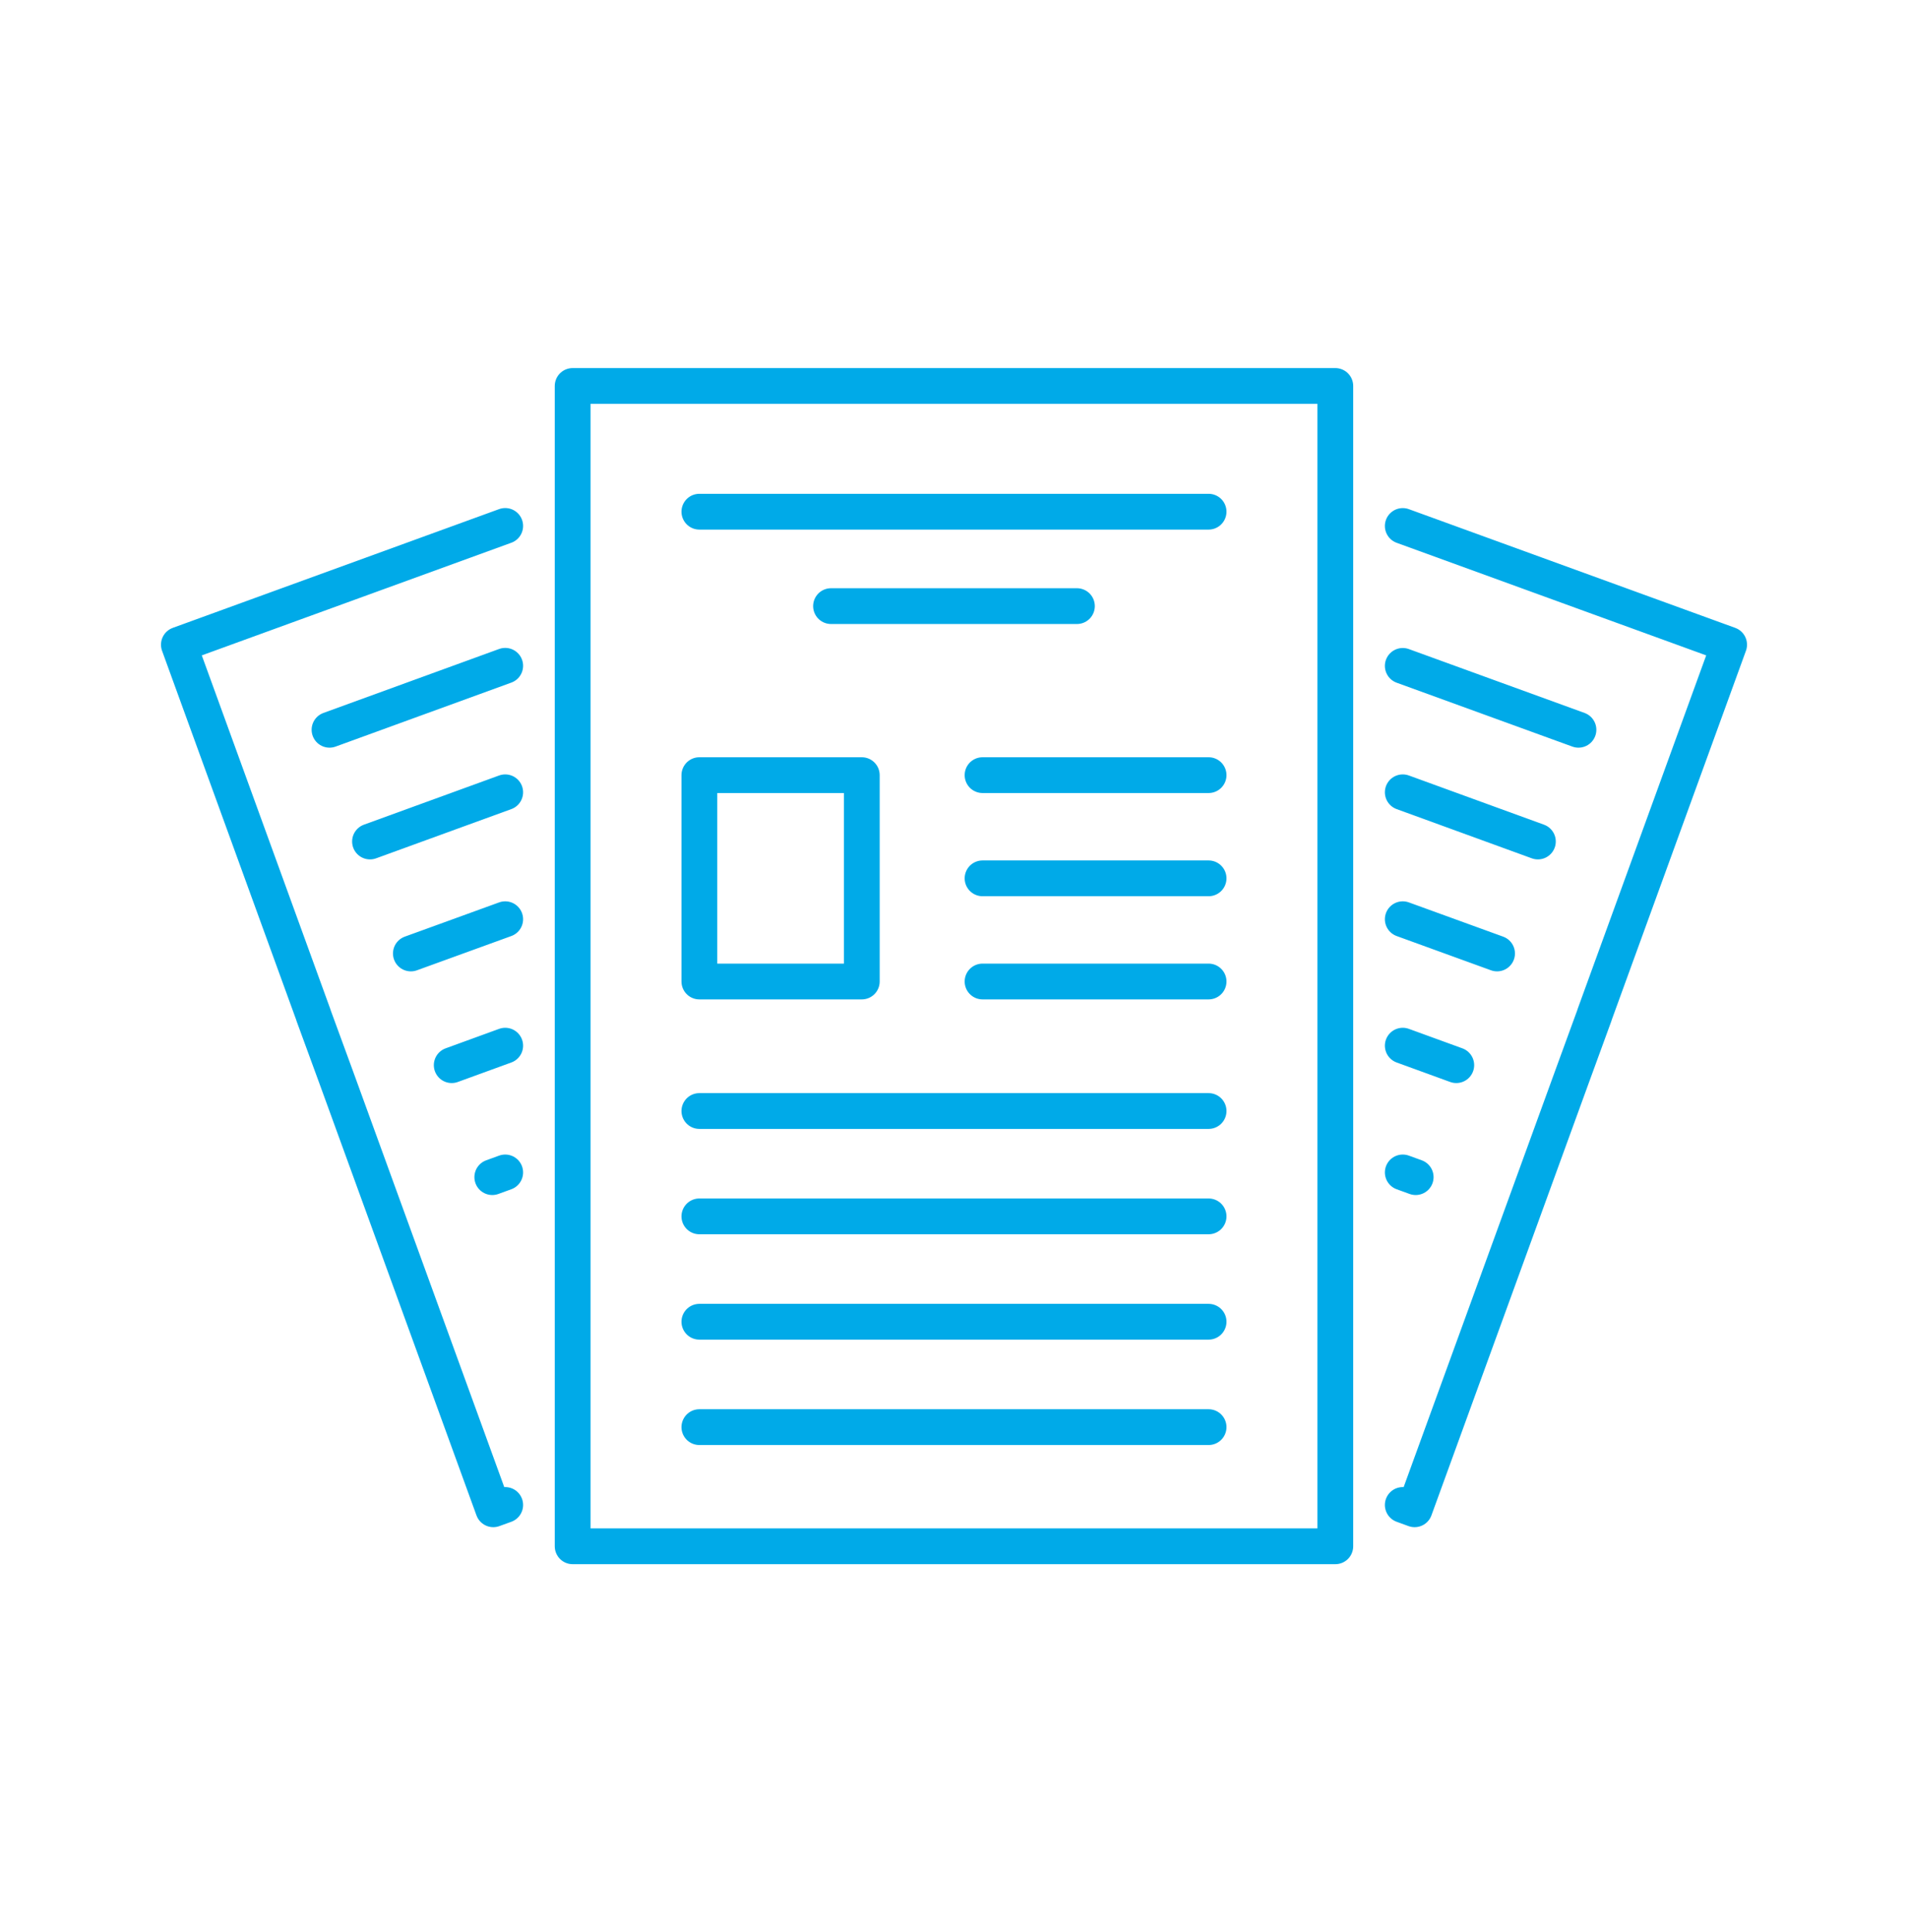 <svg width="80" height="81" viewBox="0 0 80 81" fill="none" xmlns="http://www.w3.org/2000/svg">
<path d="M58.816 22.05L72.5 27.026L66.856 42.545V42.554L65.895 45.185L59.313 63.271L58.816 63.09M21.183 63.09L20.683 63.271L14.105 45.185L13.141 42.554V42.545L7.5 27.026L21.183 22.048M29.323 21.451H50.675M29.323 46.575H50.675M29.323 50.992H50.675M29.323 55.409H50.675M29.323 59.827H50.675M34.844 25.409H45.154M41.197 32.495H50.675M41.197 36.821H50.675M41.197 41.146H50.675M66.183 30.593L58.816 27.915M21.183 27.911L13.816 30.593M64.482 35.277L58.816 33.214M21.183 33.214L15.514 35.277M62.77 39.971L58.816 38.535M21.183 38.535L17.227 39.971M61.06 44.653L58.816 43.836M21.183 43.836L18.94 44.653M59.358 49.347L58.816 49.15M21.183 49.15L20.641 49.347M55.988 40.539V40.537V64.822H24.01V43.014V43.017V39.487V39.491V16.18H55.988V40.539ZM29.323 32.495H36.134V41.146H29.323V32.495Z" stroke="#00AAE8" stroke-width="1.5" stroke-linecap="round" stroke-linejoin="round"/>
</svg>
